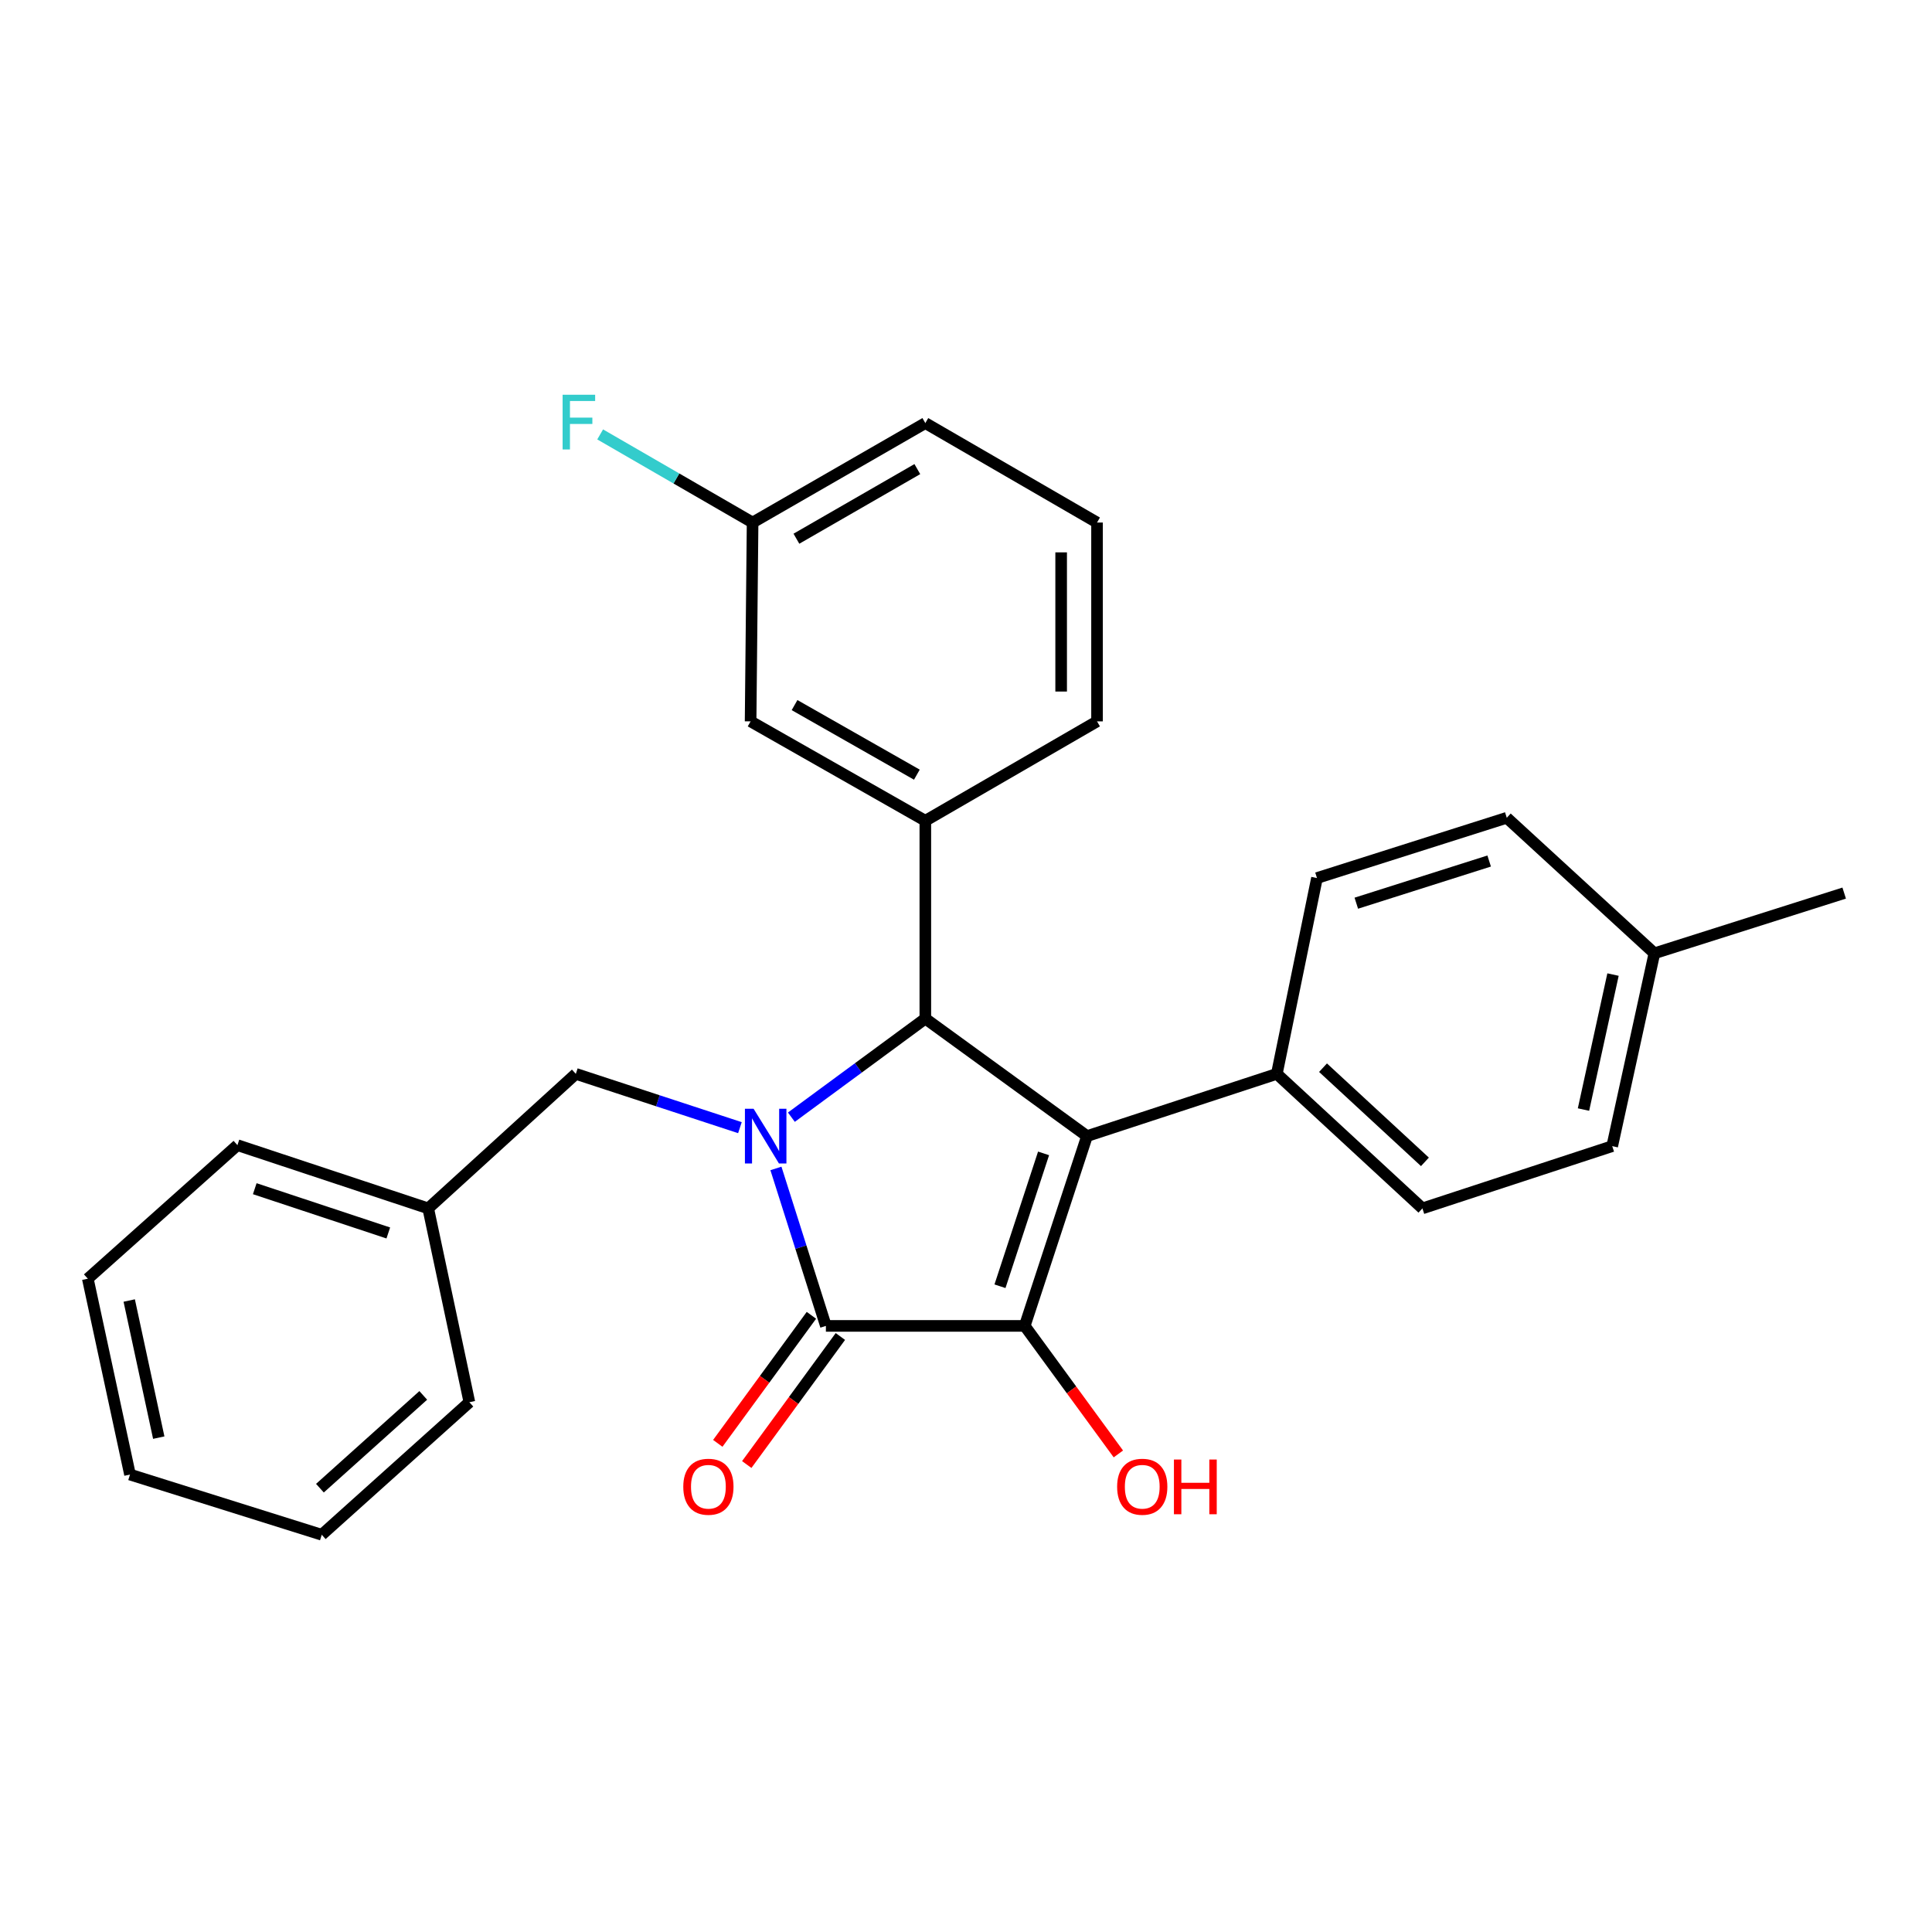 <?xml version='1.0' encoding='iso-8859-1'?>
<svg version='1.1' baseProfile='full'
              xmlns='http://www.w3.org/2000/svg'
                      xmlns:rdkit='http://www.rdkit.org/xml'
                      xmlns:xlink='http://www.w3.org/1999/xlink'
                  xml:space='preserve'
width='1000px' height='1000px' viewBox='0 0 1000 1000'>
<!-- END OF HEADER -->
<rect style='opacity:1.0;fill:#FFFFFF;stroke:none' width='1000' height='1000' x='0' y='0'> </rect>
<path class='bond-2' d='M 401.621,604.781 L 414.552,645.533' style='fill:none;fill-rule:evenodd;stroke:#0000FF;stroke-width:6px;stroke-linecap:butt;stroke-linejoin:miter;stroke-opacity:1' />
<path class='bond-2' d='M 414.552,645.533 L 427.482,686.286' style='fill:none;fill-rule:evenodd;stroke:#000000;stroke-width:6px;stroke-linecap:butt;stroke-linejoin:miter;stroke-opacity:1' />
<path class='bond-3' d='M 409.616,578.253 L 444.283,552.74' style='fill:none;fill-rule:evenodd;stroke:#0000FF;stroke-width:6px;stroke-linecap:butt;stroke-linejoin:miter;stroke-opacity:1' />
<path class='bond-3' d='M 444.283,552.74 L 478.95,527.228' style='fill:none;fill-rule:evenodd;stroke:#000000;stroke-width:6px;stroke-linecap:butt;stroke-linejoin:miter;stroke-opacity:1' />
<path class='bond-6' d='M 382.985,583.676 L 340.517,569.753' style='fill:none;fill-rule:evenodd;stroke:#0000FF;stroke-width:6px;stroke-linecap:butt;stroke-linejoin:miter;stroke-opacity:1' />
<path class='bond-6' d='M 340.517,569.753 L 298.049,555.83' style='fill:none;fill-rule:evenodd;stroke:#000000;stroke-width:6px;stroke-linecap:butt;stroke-linejoin:miter;stroke-opacity:1' />
<path class='bond-0' d='M 562.633,588.044 L 478.95,527.228' style='fill:none;fill-rule:evenodd;stroke:#000000;stroke-width:6px;stroke-linecap:butt;stroke-linejoin:miter;stroke-opacity:1' />
<path class='bond-5' d='M 562.633,588.044 L 660.884,555.83' style='fill:none;fill-rule:evenodd;stroke:#000000;stroke-width:6px;stroke-linecap:butt;stroke-linejoin:miter;stroke-opacity:1' />
<path class='bond-27' d='M 562.633,588.044 L 530.398,686.286' style='fill:none;fill-rule:evenodd;stroke:#000000;stroke-width:6px;stroke-linecap:butt;stroke-linejoin:miter;stroke-opacity:1' />
<path class='bond-27' d='M 540.15,596.99 L 517.586,665.759' style='fill:none;fill-rule:evenodd;stroke:#000000;stroke-width:6px;stroke-linecap:butt;stroke-linejoin:miter;stroke-opacity:1' />
<path class='bond-1' d='M 530.398,686.286 L 427.482,686.286' style='fill:none;fill-rule:evenodd;stroke:#000000;stroke-width:6px;stroke-linecap:butt;stroke-linejoin:miter;stroke-opacity:1' />
<path class='bond-9' d='M 530.398,686.286 L 554.633,719.421' style='fill:none;fill-rule:evenodd;stroke:#000000;stroke-width:6px;stroke-linecap:butt;stroke-linejoin:miter;stroke-opacity:1' />
<path class='bond-9' d='M 554.633,719.421 L 578.867,752.556' style='fill:none;fill-rule:evenodd;stroke:#FF0000;stroke-width:6px;stroke-linecap:butt;stroke-linejoin:miter;stroke-opacity:1' />
<path class='bond-7' d='M 419.986,680.804 L 395.756,713.939' style='fill:none;fill-rule:evenodd;stroke:#000000;stroke-width:6px;stroke-linecap:butt;stroke-linejoin:miter;stroke-opacity:1' />
<path class='bond-7' d='M 395.756,713.939 L 371.525,747.075' style='fill:none;fill-rule:evenodd;stroke:#FF0000;stroke-width:6px;stroke-linecap:butt;stroke-linejoin:miter;stroke-opacity:1' />
<path class='bond-7' d='M 434.978,691.767 L 410.748,724.903' style='fill:none;fill-rule:evenodd;stroke:#000000;stroke-width:6px;stroke-linecap:butt;stroke-linejoin:miter;stroke-opacity:1' />
<path class='bond-7' d='M 410.748,724.903 L 386.517,758.038' style='fill:none;fill-rule:evenodd;stroke:#FF0000;stroke-width:6px;stroke-linecap:butt;stroke-linejoin:miter;stroke-opacity:1' />
<path class='bond-4' d='M 478.95,527.228 L 478.95,424.828' style='fill:none;fill-rule:evenodd;stroke:#000000;stroke-width:6px;stroke-linecap:butt;stroke-linejoin:miter;stroke-opacity:1' />
<path class='bond-8' d='M 478.95,424.828 L 388.51,373.381' style='fill:none;fill-rule:evenodd;stroke:#000000;stroke-width:6px;stroke-linecap:butt;stroke-linejoin:miter;stroke-opacity:1' />
<path class='bond-8' d='M 474.568,400.967 L 411.259,364.954' style='fill:none;fill-rule:evenodd;stroke:#000000;stroke-width:6px;stroke-linecap:butt;stroke-linejoin:miter;stroke-opacity:1' />
<path class='bond-18' d='M 478.95,424.828 L 567.823,373.381' style='fill:none;fill-rule:evenodd;stroke:#000000;stroke-width:6px;stroke-linecap:butt;stroke-linejoin:miter;stroke-opacity:1' />
<path class='bond-10' d='M 660.884,555.83 L 736.239,625.459' style='fill:none;fill-rule:evenodd;stroke:#000000;stroke-width:6px;stroke-linecap:butt;stroke-linejoin:miter;stroke-opacity:1' />
<path class='bond-10' d='M 684.792,552.633 L 737.541,601.373' style='fill:none;fill-rule:evenodd;stroke:#000000;stroke-width:6px;stroke-linecap:butt;stroke-linejoin:miter;stroke-opacity:1' />
<path class='bond-11' d='M 660.884,555.83 L 681.665,454.473' style='fill:none;fill-rule:evenodd;stroke:#000000;stroke-width:6px;stroke-linecap:butt;stroke-linejoin:miter;stroke-opacity:1' />
<path class='bond-13' d='M 298.049,555.83 L 221.641,625.459' style='fill:none;fill-rule:evenodd;stroke:#000000;stroke-width:6px;stroke-linecap:butt;stroke-linejoin:miter;stroke-opacity:1' />
<path class='bond-12' d='M 388.51,373.381 L 389.542,270.465' style='fill:none;fill-rule:evenodd;stroke:#000000;stroke-width:6px;stroke-linecap:butt;stroke-linejoin:miter;stroke-opacity:1' />
<path class='bond-15' d='M 736.239,625.459 L 834.481,593.245' style='fill:none;fill-rule:evenodd;stroke:#000000;stroke-width:6px;stroke-linecap:butt;stroke-linejoin:miter;stroke-opacity:1' />
<path class='bond-14' d='M 681.665,454.473 L 779.907,423.281' style='fill:none;fill-rule:evenodd;stroke:#000000;stroke-width:6px;stroke-linecap:butt;stroke-linejoin:miter;stroke-opacity:1' />
<path class='bond-14' d='M 702.022,467.496 L 770.791,445.662' style='fill:none;fill-rule:evenodd;stroke:#000000;stroke-width:6px;stroke-linecap:butt;stroke-linejoin:miter;stroke-opacity:1' />
<path class='bond-17' d='M 389.542,270.465 L 350.093,247.658' style='fill:none;fill-rule:evenodd;stroke:#000000;stroke-width:6px;stroke-linecap:butt;stroke-linejoin:miter;stroke-opacity:1' />
<path class='bond-17' d='M 350.093,247.658 L 310.644,224.85' style='fill:none;fill-rule:evenodd;stroke:#33CCCC;stroke-width:6px;stroke-linecap:butt;stroke-linejoin:miter;stroke-opacity:1' />
<path class='bond-29' d='M 389.542,270.465 L 478.95,218.987' style='fill:none;fill-rule:evenodd;stroke:#000000;stroke-width:6px;stroke-linecap:butt;stroke-linejoin:miter;stroke-opacity:1' />
<path class='bond-29' d='M 412.22,278.839 L 474.807,242.804' style='fill:none;fill-rule:evenodd;stroke:#000000;stroke-width:6px;stroke-linecap:butt;stroke-linejoin:miter;stroke-opacity:1' />
<path class='bond-22' d='M 221.641,625.459 L 122.894,592.729' style='fill:none;fill-rule:evenodd;stroke:#000000;stroke-width:6px;stroke-linecap:butt;stroke-linejoin:miter;stroke-opacity:1' />
<path class='bond-22' d='M 200.985,638.179 L 131.863,615.268' style='fill:none;fill-rule:evenodd;stroke:#000000;stroke-width:6px;stroke-linecap:butt;stroke-linejoin:miter;stroke-opacity:1' />
<path class='bond-23' d='M 221.641,625.459 L 242.948,725.785' style='fill:none;fill-rule:evenodd;stroke:#000000;stroke-width:6px;stroke-linecap:butt;stroke-linejoin:miter;stroke-opacity:1' />
<path class='bond-16' d='M 779.907,423.281 L 856.314,493.435' style='fill:none;fill-rule:evenodd;stroke:#000000;stroke-width:6px;stroke-linecap:butt;stroke-linejoin:miter;stroke-opacity:1' />
<path class='bond-30' d='M 834.481,593.245 L 856.314,493.435' style='fill:none;fill-rule:evenodd;stroke:#000000;stroke-width:6px;stroke-linecap:butt;stroke-linejoin:miter;stroke-opacity:1' />
<path class='bond-30' d='M 819.612,574.304 L 834.895,504.438' style='fill:none;fill-rule:evenodd;stroke:#000000;stroke-width:6px;stroke-linecap:butt;stroke-linejoin:miter;stroke-opacity:1' />
<path class='bond-21' d='M 856.314,493.435 L 954.545,462.263' style='fill:none;fill-rule:evenodd;stroke:#000000;stroke-width:6px;stroke-linecap:butt;stroke-linejoin:miter;stroke-opacity:1' />
<path class='bond-19' d='M 567.823,373.381 L 567.823,270.465' style='fill:none;fill-rule:evenodd;stroke:#000000;stroke-width:6px;stroke-linecap:butt;stroke-linejoin:miter;stroke-opacity:1' />
<path class='bond-19' d='M 549.25,357.943 L 549.25,285.903' style='fill:none;fill-rule:evenodd;stroke:#000000;stroke-width:6px;stroke-linecap:butt;stroke-linejoin:miter;stroke-opacity:1' />
<path class='bond-20' d='M 567.823,270.465 L 478.95,218.987' style='fill:none;fill-rule:evenodd;stroke:#000000;stroke-width:6px;stroke-linecap:butt;stroke-linejoin:miter;stroke-opacity:1' />
<path class='bond-25' d='M 122.894,592.729 L 45.455,661.852' style='fill:none;fill-rule:evenodd;stroke:#000000;stroke-width:6px;stroke-linecap:butt;stroke-linejoin:miter;stroke-opacity:1' />
<path class='bond-24' d='M 242.948,725.785 L 166.541,794.392' style='fill:none;fill-rule:evenodd;stroke:#000000;stroke-width:6px;stroke-linecap:butt;stroke-linejoin:miter;stroke-opacity:1' />
<path class='bond-24' d='M 219.079,722.256 L 165.593,770.281' style='fill:none;fill-rule:evenodd;stroke:#000000;stroke-width:6px;stroke-linecap:butt;stroke-linejoin:miter;stroke-opacity:1' />
<path class='bond-26' d='M 166.541,794.392 L 67.288,763.23' style='fill:none;fill-rule:evenodd;stroke:#000000;stroke-width:6px;stroke-linecap:butt;stroke-linejoin:miter;stroke-opacity:1' />
<path class='bond-28' d='M 45.455,661.852 L 67.288,763.23' style='fill:none;fill-rule:evenodd;stroke:#000000;stroke-width:6px;stroke-linecap:butt;stroke-linejoin:miter;stroke-opacity:1' />
<path class='bond-28' d='M 66.886,673.148 L 82.17,744.113' style='fill:none;fill-rule:evenodd;stroke:#000000;stroke-width:6px;stroke-linecap:butt;stroke-linejoin:miter;stroke-opacity:1' />
<path  class='atom-0' d='M 390.051 573.884
L 399.331 588.884
Q 400.251 590.364, 401.731 593.044
Q 403.211 595.724, 403.291 595.884
L 403.291 573.884
L 407.051 573.884
L 407.051 602.204
L 403.171 602.204
L 393.211 585.804
Q 392.051 583.884, 390.811 581.684
Q 389.611 579.484, 389.251 578.804
L 389.251 602.204
L 385.571 602.204
L 385.571 573.884
L 390.051 573.884
' fill='#0000FF'/>
<path  class='atom-8' d='M 353.666 769.532
Q 353.666 762.732, 357.026 758.932
Q 360.386 755.132, 366.666 755.132
Q 372.946 755.132, 376.306 758.932
Q 379.666 762.732, 379.666 769.532
Q 379.666 776.412, 376.266 780.332
Q 372.866 784.212, 366.666 784.212
Q 360.426 784.212, 357.026 780.332
Q 353.666 776.452, 353.666 769.532
M 366.666 781.012
Q 370.986 781.012, 373.306 778.132
Q 375.666 775.212, 375.666 769.532
Q 375.666 763.972, 373.306 761.172
Q 370.986 758.332, 366.666 758.332
Q 362.346 758.332, 359.986 761.132
Q 357.666 763.932, 357.666 769.532
Q 357.666 775.252, 359.986 778.132
Q 362.346 781.012, 366.666 781.012
' fill='#FF0000'/>
<path  class='atom-10' d='M 578.225 769.532
Q 578.225 762.732, 581.585 758.932
Q 584.945 755.132, 591.225 755.132
Q 597.505 755.132, 600.865 758.932
Q 604.225 762.732, 604.225 769.532
Q 604.225 776.412, 600.825 780.332
Q 597.425 784.212, 591.225 784.212
Q 584.985 784.212, 581.585 780.332
Q 578.225 776.452, 578.225 769.532
M 591.225 781.012
Q 595.545 781.012, 597.865 778.132
Q 600.225 775.212, 600.225 769.532
Q 600.225 763.972, 597.865 761.172
Q 595.545 758.332, 591.225 758.332
Q 586.905 758.332, 584.545 761.132
Q 582.225 763.932, 582.225 769.532
Q 582.225 775.252, 584.545 778.132
Q 586.905 781.012, 591.225 781.012
' fill='#FF0000'/>
<path  class='atom-10' d='M 607.625 755.452
L 611.465 755.452
L 611.465 767.492
L 625.945 767.492
L 625.945 755.452
L 629.785 755.452
L 629.785 783.772
L 625.945 783.772
L 625.945 770.692
L 611.465 770.692
L 611.465 783.772
L 607.625 783.772
L 607.625 755.452
' fill='#FF0000'/>
<path  class='atom-18' d='M 291.207 204.321
L 308.047 204.321
L 308.047 207.561
L 295.007 207.561
L 295.007 216.161
L 306.607 216.161
L 306.607 219.441
L 295.007 219.441
L 295.007 232.641
L 291.207 232.641
L 291.207 204.321
' fill='#33CCCC'/>
</svg>
